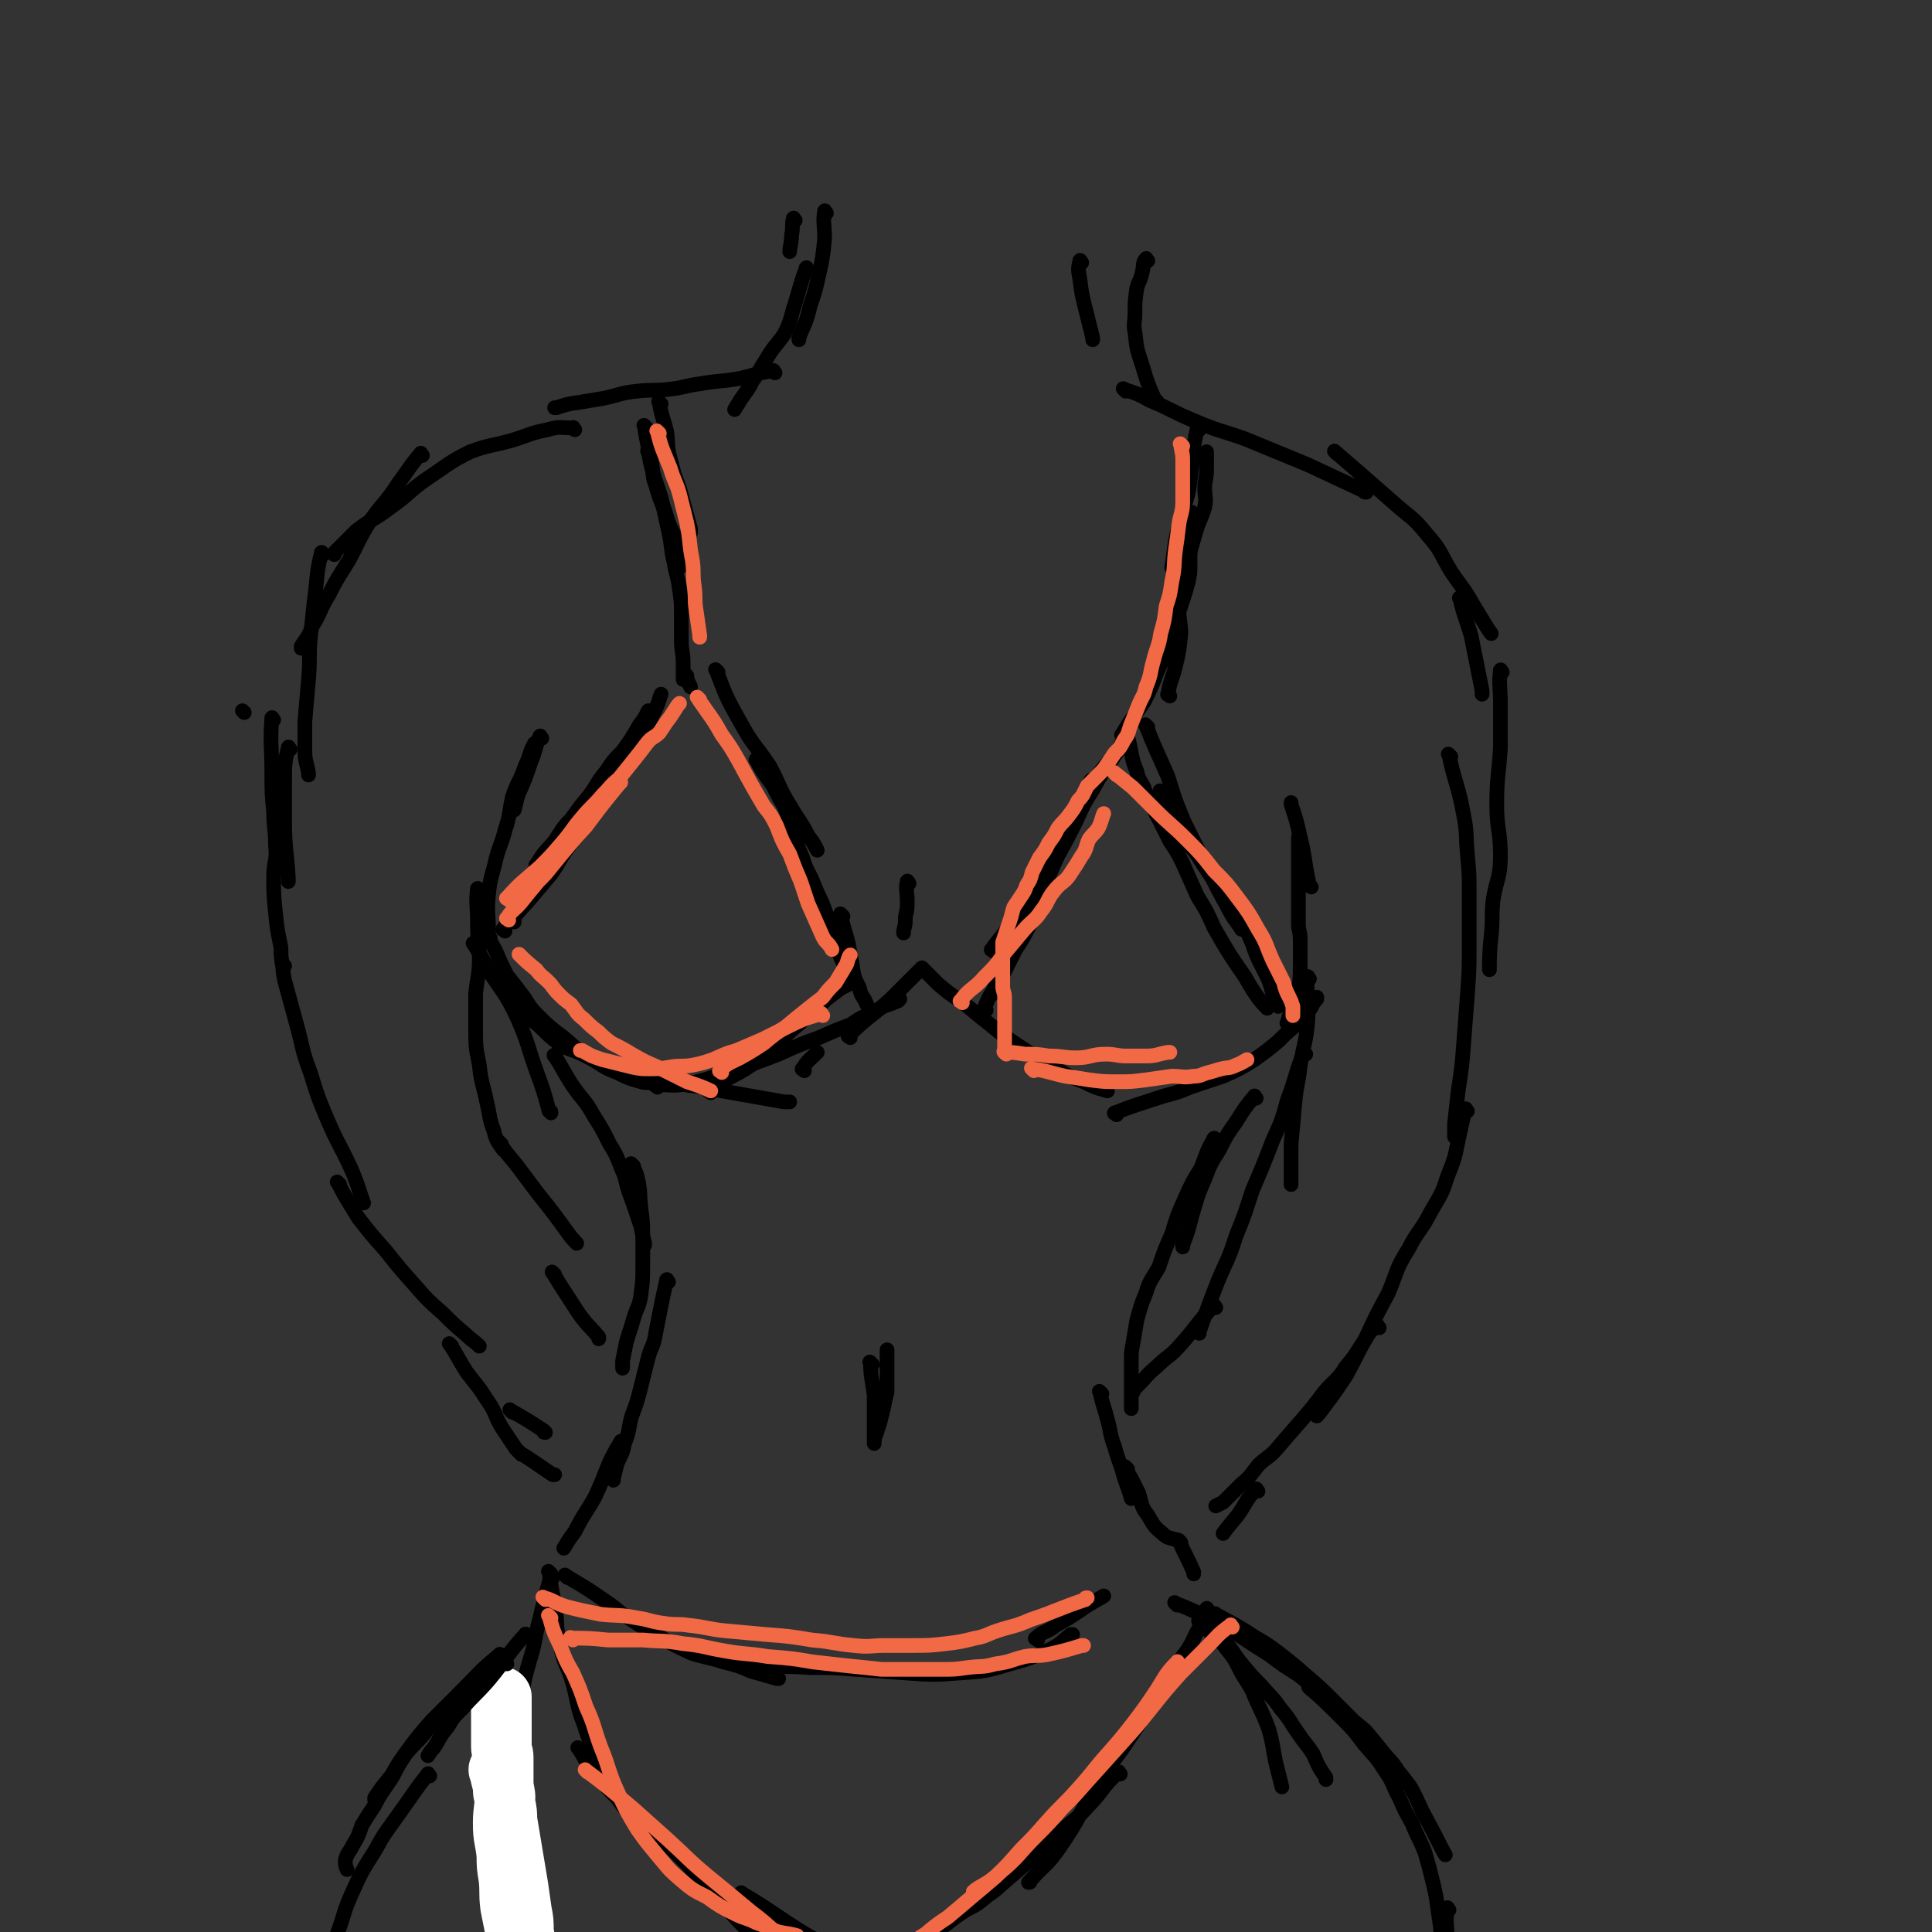 <svg viewBox='0 0 1052 1052' version='1.1' xmlns='http://www.w3.org/2000/svg' xmlns:xlink='http://www.w3.org/1999/xlink'><rect x="0" y="0" width="1052" height="1052" fill="#333333" stroke="none"/><g fill='none' stroke='#000000' stroke-width='8' stroke-linecap='round' stroke-linejoin='round'><path d='M433,120c-1,-1 -1,-2 -1,-1 -1,3 0,5 -1,9 0,5 -1,6 -1,9 '/><path d='M450,116c-1,-1 -1,-2 -1,-1 -1,6 0,7 0,15 -1,10 -1,10 -3,19 -2,9 -2,9 -5,18 -2,9 -3,9 -6,17 0,0 0,0 0,1 '/><path d='M440,147c-1,-1 -1,-2 -1,-1 -3,8 -3,9 -6,19 -3,9 -2,9 -6,17 -5,7 -6,7 -10,14 -4,6 -3,6 -7,11 -3,6 -3,5 -7,11 -1,2 -2,3 -3,5 '/><path d='M422,203c-1,-1 -1,-2 -1,-1 -9,1 -9,2 -18,4 -11,2 -11,1 -22,3 -8,1 -8,2 -17,3 -8,1 -9,0 -17,1 -10,1 -9,2 -19,4 -6,1 -6,1 -12,2 -7,1 -7,1 -13,3 -1,0 -1,0 -1,0 '/><path d='M313,234c-1,-1 -1,-2 -1,-1 -7,0 -7,-1 -14,1 -10,2 -10,3 -20,6 -11,3 -11,2 -22,6 -12,6 -12,7 -24,15 -10,7 -9,8 -19,15 -9,7 -10,6 -19,13 -6,6 -6,6 -12,12 0,1 0,1 0,1 '/><path d='M230,248c-1,-1 -1,-2 -1,-1 -6,7 -6,8 -12,16 -7,11 -8,10 -15,20 -7,11 -6,11 -12,22 -6,10 -6,9 -11,19 -5,8 -4,9 -9,17 -2,6 -3,6 -6,11 0,1 0,1 0,1 '/><path d='M133,388c-1,-1 -1,-1 -1,-1 '/><path d='M589,143c-1,-1 -1,-2 -1,-1 -1,4 -1,5 0,10 1,8 1,8 3,16 2,8 2,8 4,16 0,0 0,0 0,1 '/><path d='M625,142c-1,-1 -1,-2 -1,-1 -2,2 -1,3 -2,7 -1,5 -2,5 -3,9 -1,7 -1,7 -1,13 0,6 -1,6 0,11 1,9 1,9 4,18 3,10 3,10 7,19 1,1 1,0 1,1 '/><path d='M613,213c-1,-1 -2,-2 -1,-1 6,2 7,2 14,6 12,5 12,6 24,11 14,6 14,5 28,10 17,7 17,7 34,14 15,7 15,7 30,14 1,1 1,1 2,1 '/><path d='M728,247c-1,-1 -2,-2 -1,-1 14,12 15,13 31,27 10,9 11,8 19,18 8,9 7,10 13,20 6,9 7,9 12,18 5,8 7,12 10,16 '/><path d='M796,327c-1,-1 -2,-2 -1,-1 2,9 3,10 6,20 3,15 3,15 6,30 0,1 0,1 0,2 '/><path d='M176,302c-1,-1 -1,-2 -1,-1 -3,12 -2,13 -4,27 -1,10 -1,10 -2,19 -1,11 0,11 -1,23 -1,11 -1,11 -2,23 0,8 0,8 0,15 0,7 1,7 2,13 0,1 0,1 0,1 '/><path d='M158,408c-1,-1 -1,-2 -1,-1 -2,8 -2,9 -2,19 0,10 0,10 0,21 0,15 1,15 2,31 0,1 0,1 0,2 '/><path d='M295,402c-1,-1 -1,-2 -1,-1 -3,6 -2,7 -5,14 -3,9 -3,9 -7,18 -1,4 -1,4 -2,8 '/><path d='M292,406c-1,-1 -1,-2 -1,-1 -3,5 -2,6 -5,12 -3,9 -4,8 -7,17 -2,9 -1,9 -4,18 -2,8 -3,8 -5,16 -2,9 -3,9 -4,19 -1,10 0,10 0,20 0,0 0,0 0,1 '/><path d='M267,511c-1,-1 -2,-2 -1,-1 1,3 2,4 4,8 3,7 3,7 6,13 4,5 4,5 7,9 5,6 4,7 9,12 7,7 7,7 15,13 6,5 6,6 13,10 8,5 8,6 16,9 6,3 6,3 13,5 3,1 4,0 7,1 '/><path d='M358,592c-1,-1 -2,-1 -1,-1 7,-1 9,1 17,-1 12,-2 12,-3 24,-7 13,-4 13,-4 26,-9 11,-5 11,-5 22,-9 9,-4 9,-4 17,-7 6,-4 6,-4 13,-7 6,-4 6,-3 13,-6 0,-1 0,-1 1,-1 '/><path d='M463,565c-1,-1 -2,-1 -1,-1 10,-10 12,-10 23,-20 8,-8 8,-8 16,-16 0,0 0,0 1,-1 '/><path d='M504,529c-1,-1 -2,-2 -1,-1 3,3 4,4 8,8 6,5 6,5 12,9 8,6 7,6 15,12 6,5 6,5 13,10 9,6 9,6 18,11 10,6 10,7 21,11 6,3 6,3 13,5 '/><path d='M608,607c-1,-1 -2,-1 -1,-1 10,-4 11,-4 23,-8 9,-3 9,-2 18,-6 9,-3 9,-3 18,-6 9,-4 9,-4 17,-9 7,-5 7,-5 13,-10 5,-5 5,-5 10,-9 3,-4 3,-3 6,-7 3,-3 2,-4 5,-7 0,-1 0,-1 0,-1 '/><path d='M702,558c-1,-1 -2,-1 -1,-1 2,-9 4,-9 6,-18 1,-7 1,-7 1,-14 0,-7 0,-7 0,-13 0,-5 -1,-5 -1,-9 0,-5 0,-5 0,-10 0,-6 0,-6 0,-11 0,-5 0,-5 0,-10 0,-6 0,-6 0,-12 0,-2 0,-4 0,-4 '/><path d='M714,483c-1,-1 -1,-1 -1,-1 -3,-13 -2,-14 -5,-26 -2,-9 -2,-9 -5,-18 0,-1 0,-1 0,-1 '/><path d='M259,515c-1,-1 -2,-2 -1,-1 4,7 5,8 9,16 8,12 9,12 15,25 6,14 5,14 10,28 4,11 4,11 7,22 1,0 1,0 1,1 '/><path d='M303,576c-1,-1 -2,-2 -1,-1 4,6 4,7 9,15 6,9 7,8 12,17 5,8 5,8 9,16 5,8 4,8 8,17 2,8 2,8 5,16 2,6 2,6 4,12 1,5 1,5 2,9 0,1 0,1 0,1 '/><path d='M345,635c-1,-1 -2,-2 -1,-1 1,2 2,3 3,7 2,8 1,9 2,17 1,8 1,8 1,15 0,8 0,8 0,16 0,8 0,8 -1,16 -1,7 -2,6 -4,13 -2,7 -2,6 -4,13 -1,5 -1,5 -2,10 0,2 0,2 0,4 '/><path d='M364,698c-1,-1 -1,-2 -1,-1 -3,13 -3,14 -6,29 -1,7 -2,6 -4,13 -2,8 -2,8 -4,16 -2,8 -2,8 -5,16 -2,7 -1,8 -4,15 -1,6 -2,6 -4,11 -1,4 -1,4 -2,8 0,1 0,1 0,1 '/><path d='M339,786c-1,-1 -1,-2 -1,-1 -8,13 -7,15 -14,30 -5,9 -6,9 -11,19 -3,4 -3,4 -6,9 '/><path d='M684,598c-1,-1 -1,-2 -1,-1 -5,6 -5,6 -10,14 -5,7 -5,7 -9,15 -5,8 -5,8 -8,16 -4,9 -4,10 -7,20 -2,8 -2,8 -5,16 0,0 0,0 0,1 '/><path d='M662,621c-1,-1 -1,-2 -1,-1 -4,7 -4,8 -7,16 -5,8 -5,8 -9,17 -4,9 -4,9 -7,19 -4,9 -4,9 -7,18 -4,7 -5,7 -7,14 -3,7 -3,8 -5,15 -1,6 -1,6 -2,12 -1,5 -1,5 -1,10 0,4 0,4 0,7 0,5 0,5 0,10 0,4 0,4 0,8 0,0 0,0 0,1 '/><path d='M600,759c-1,-1 -2,-2 -1,-1 1,6 2,7 4,15 2,7 1,7 4,15 2,8 3,8 5,16 2,6 3,8 4,12 '/><path d='M614,800c-1,-1 -2,-2 -1,-1 1,2 1,3 3,6 2,4 2,4 4,8 2,6 1,7 5,12 3,5 3,6 8,10 3,3 4,2 9,4 0,0 0,0 0,0 '/><path d='M643,840c-1,-1 -2,-2 -1,-1 3,7 4,8 8,17 0,1 0,1 0,1 '/><path d='M309,859c-1,-1 -2,-2 -1,-1 8,5 9,5 19,12 6,4 6,4 12,9 10,6 10,7 20,12 8,5 9,5 17,9 9,3 9,2 18,5 8,2 8,2 15,5 7,2 7,2 14,4 1,0 1,0 1,0 '/><path d='M392,903c-1,-1 -2,-2 -1,-1 12,2 13,3 27,5 11,1 11,0 22,1 13,0 13,0 26,1 14,1 14,1 28,2 14,1 14,1 28,0 14,-1 15,-1 28,-5 11,-3 11,-3 22,-8 6,-3 6,-4 11,-8 1,0 1,0 1,0 '/><path d='M565,893c-1,-1 -2,-1 -1,-1 4,-4 6,-3 11,-7 7,-4 7,-4 13,-8 7,-5 10,-6 13,-8 '/><path d='M300,857c-1,-1 -2,-2 -1,-1 1,7 1,8 3,17 2,11 0,11 3,22 2,12 4,11 7,22 3,11 2,12 6,22 4,13 5,12 11,25 3,7 3,7 7,15 4,6 5,6 9,12 1,1 1,1 1,1 '/><path d='M316,953c-1,-1 -2,-2 -1,-1 4,6 4,8 10,15 6,7 6,7 12,13 7,7 7,7 14,14 9,9 10,8 19,17 9,9 9,10 19,20 8,8 7,9 15,17 5,5 6,5 11,9 3,2 3,2 6,4 0,0 0,0 0,0 '/><path d='M405,1032c-1,-1 -2,-2 -1,-1 17,10 18,12 36,23 9,5 14,7 19,10 '/><path d='M658,877c-1,-1 -1,-2 -1,-1 -3,6 -2,7 -6,14 -4,9 -5,9 -11,17 -6,9 -6,8 -12,18 -6,10 -5,10 -12,20 -9,14 -10,13 -19,27 -10,17 -9,18 -20,34 -7,10 -8,9 -16,18 0,1 0,1 -1,1 '/><path d='M610,966c-1,-1 -1,-2 -1,-1 -9,8 -8,10 -17,19 -7,8 -8,7 -15,14 -7,6 -7,6 -13,12 -8,7 -8,7 -15,13 -6,5 -5,5 -11,9 -6,5 -6,5 -12,8 -6,4 -6,4 -11,8 -4,2 -5,2 -7,3 '/><path d='M301,859c-1,-1 -1,-2 -1,-1 -4,14 -4,15 -8,31 -2,12 -3,12 -6,24 -2,10 -3,10 -6,20 -3,10 -3,10 -6,21 -2,8 -1,8 -3,16 -1,7 -1,7 -2,14 -1,6 -2,6 -2,12 0,7 1,10 2,13 '/><path d='M284,1002c-1,-1 -2,-2 -1,-1 1,13 0,14 3,29 2,11 2,11 5,22 4,14 4,14 9,27 6,14 10,19 13,26 '/><path d='M657,887c-1,-1 -2,-2 -1,-1 5,5 7,5 12,12 4,5 4,5 7,11 3,6 4,6 7,12 4,10 5,10 9,21 3,11 2,12 5,23 1,4 1,4 2,8 '/><path d='M654,884c-1,-1 -2,-2 -1,-1 5,4 7,4 13,10 6,6 5,7 11,14 5,6 5,6 10,11 5,6 6,6 10,12 6,7 5,7 10,14 4,6 4,5 8,11 3,7 3,7 7,13 0,1 0,1 0,1 '/><path d='M641,874c-1,-1 -2,-2 -1,-1 8,3 9,4 19,8 8,4 8,5 15,9 9,6 9,6 17,11 8,6 8,6 16,11 6,5 7,5 12,10 6,4 6,4 10,9 4,4 4,4 7,8 4,4 4,4 7,8 3,4 3,4 6,8 4,6 4,6 8,12 0,1 0,1 0,1 '/><path d='M663,880c-1,-1 -2,-2 -1,-1 7,4 8,4 16,9 9,6 9,5 17,11 9,7 9,7 17,14 7,6 7,6 14,13 5,5 5,5 10,10 4,4 4,3 8,7 5,6 5,6 9,11 4,5 5,5 8,10 4,5 4,5 7,9 5,9 4,9 9,18 5,9 7,14 10,19 '/><path d='M714,920c-1,-1 -2,-2 -1,-1 8,7 9,8 18,17 6,6 6,6 12,14 6,7 6,6 11,14 5,7 4,8 8,15 3,7 3,7 7,14 3,8 4,8 7,16 2,7 2,7 4,15 1,4 1,4 2,9 1,7 1,7 2,14 1,6 0,7 1,13 0,1 0,1 0,1 '/><path d='M789,1040c-1,-1 -1,-2 -1,-1 -1,8 0,9 0,18 0,1 0,1 0,1 '/></g>
<g fill='none' stroke='#FFFFFF' stroke-width='33' stroke-linecap='round' stroke-linejoin='round'><path d='M273,965c-1,-1 -2,-2 -1,-1 1,6 2,7 3,14 0,7 -1,7 -1,15 0,8 1,8 2,17 0,6 0,6 1,12 1,8 0,8 1,16 1,5 1,5 2,10 1,5 1,6 3,10 1,4 2,4 4,8 1,2 1,2 2,5 0,1 0,1 0,3 0,1 0,2 0,3 0,0 1,0 2,0 0,-1 0,-2 -1,-3 -1,-1 -1,-1 -2,-2 -1,-1 -1,-1 -1,-3 -1,-3 0,-3 -1,-6 0,-6 0,-6 -1,-11 0,-6 0,-6 -1,-11 -1,-7 -1,-7 -2,-14 -1,-6 -1,-6 -2,-12 -1,-6 -1,-6 -2,-12 -1,-6 -1,-6 -2,-12 0,-4 0,-4 -1,-9 0,-4 -1,-4 -1,-8 0,-4 0,-4 0,-9 0,-4 0,-4 0,-8 0,-3 -1,-3 -1,-6 0,-3 0,-3 0,-6 0,-3 0,-3 0,-6 0,-2 0,-2 0,-5 0,-2 0,-2 0,-4 0,-2 0,-2 0,-4 0,-1 0,-1 0,-2 0,0 0,0 0,0 '/></g>
<g fill='none' stroke='#000000' stroke-width='8' stroke-linecap='round' stroke-linejoin='round'><path d='M287,891c-1,-1 -1,-2 -1,-1 -10,11 -10,13 -20,25 -7,8 -8,8 -14,15 -5,5 -5,5 -8,10 -5,6 -4,6 -8,12 -2,2 -3,4 -3,4 '/><path d='M273,902c-1,-1 -1,-2 -1,-1 -11,9 -11,10 -21,20 -8,8 -8,8 -16,16 -7,8 -7,8 -13,16 -5,7 -5,7 -9,14 -5,6 -5,6 -9,12 0,1 0,1 0,1 '/><path d='M276,906c-1,-1 -1,-2 -1,-1 -6,3 -5,4 -11,8 -6,5 -6,4 -12,9 -6,5 -6,5 -11,10 -6,6 -5,6 -10,12 -5,6 -5,5 -10,11 -4,6 -4,6 -7,12 -5,8 -6,8 -10,16 -4,6 -4,6 -7,11 -2,6 -2,6 -5,11 -2,4 -3,4 -4,8 0,2 0,3 1,5 0,0 0,0 0,0 '/><path d='M234,967c-1,-1 -1,-2 -1,-1 -8,10 -8,11 -16,22 -7,10 -7,9 -13,20 -7,11 -7,11 -12,22 -5,11 -4,11 -8,22 -2,6 -2,6 -4,12 -1,4 -2,6 -3,9 '/><path d='M149,392c-1,-1 -1,-2 -1,-1 -1,14 0,15 0,30 0,10 0,11 1,21 0,9 1,9 1,18 1,9 -1,9 -1,17 0,10 0,10 1,20 1,10 1,9 3,19 0,5 0,5 1,10 '/><path d='M155,526c-1,-1 -2,-2 -1,-1 0,3 0,4 1,9 3,11 3,11 6,22 4,14 3,15 8,28 4,13 4,13 9,25 6,14 7,14 13,27 4,9 5,14 7,19 '/><path d='M185,645c-1,-1 -2,-2 -1,-1 4,8 5,9 11,19 7,9 7,9 15,18 8,10 8,10 16,19 7,8 7,8 15,15 6,6 6,6 13,12 3,3 4,3 7,6 '/><path d='M246,733c-1,-1 -2,-2 -1,-1 4,6 4,7 9,15 6,8 6,7 11,15 5,7 4,8 8,15 4,6 4,6 8,12 1,1 1,1 1,1 '/><path d='M284,792c-1,-1 -2,-2 -1,-1 8,5 9,6 18,12 0,0 0,0 1,0 '/><path d='M261,485c-1,-1 -1,-2 -1,-1 -1,8 0,9 0,19 0,10 1,10 1,19 0,9 -1,9 -2,19 0,9 0,9 0,19 0,10 0,10 2,20 1,10 2,10 4,20 2,8 1,8 4,16 1,5 3,7 5,10 '/><path d='M273,623c-1,-1 -2,-2 -1,-1 3,5 4,6 9,12 6,8 6,8 12,16 8,10 8,10 16,21 2,3 5,6 5,6 '/><path d='M302,694c-1,-1 -2,-2 -1,-1 6,10 7,11 14,22 5,7 6,7 11,13 0,1 0,1 0,1 '/><path d='M279,769c-1,-1 -2,-2 -1,-1 7,4 9,5 18,11 0,1 0,1 1,1 '/><path d='M818,366c-1,-1 -1,-2 -1,-1 -1,8 0,9 0,18 0,12 0,12 0,24 -1,16 -2,16 -2,31 0,14 2,14 2,28 0,12 -2,12 -4,24 -1,9 0,9 -1,19 -1,9 -1,14 -1,19 '/><path d='M790,412c-1,-1 -2,-2 -1,-1 3,15 5,16 8,33 2,10 1,10 2,21 1,11 1,11 1,22 0,14 0,14 0,27 0,14 0,14 -1,28 -1,13 -1,13 -2,26 -1,13 -1,13 -3,26 -1,9 -1,9 -2,18 0,3 0,6 0,7 '/><path d='M799,605c-1,-1 -1,-2 -1,-1 -2,7 -2,8 -4,17 -2,10 -2,10 -6,20 -3,10 -4,10 -9,19 -5,10 -7,10 -12,20 -7,11 -6,12 -11,24 -7,13 -7,13 -13,26 -5,9 -5,10 -10,19 -6,9 -6,9 -12,17 -2,3 -4,5 -4,5 '/><path d='M751,723c-1,-1 -1,-2 -1,-1 -4,3 -4,3 -7,8 -5,7 -4,7 -10,14 -5,8 -6,7 -12,14 -6,8 -6,8 -12,15 -7,8 -7,8 -13,15 -5,6 -6,5 -11,10 -4,5 -4,6 -9,10 -5,5 -5,5 -10,10 -2,1 -4,2 -4,2 '/><path d='M685,812c-1,-1 -1,-2 -1,-1 -6,6 -5,7 -10,14 -4,5 -6,7 -8,10 '/><path d='M713,533c-1,-1 -1,-2 -1,-1 -1,11 1,12 0,25 -1,11 -2,11 -4,23 -1,10 -2,10 -3,21 -1,11 -1,11 -2,22 0,11 0,16 0,22 '/><path d='M711,574c-1,-1 -1,-2 -1,-1 -5,12 -4,13 -9,26 -3,11 -3,11 -8,22 -5,13 -5,13 -11,27 -4,12 -4,13 -9,25 -4,13 -5,13 -10,25 -5,13 -5,13 -10,27 0,0 0,0 0,1 '/><path d='M662,712c-1,-1 -1,-2 -1,-1 -9,9 -9,11 -18,21 -6,7 -7,6 -13,12 -6,5 -5,5 -11,11 -1,1 -2,2 -2,3 '/><path d='M275,507c-1,-1 -2,-1 -1,-1 5,-8 6,-8 12,-15 8,-9 8,-9 15,-19 6,-8 6,-8 12,-16 5,-6 4,-6 9,-13 5,-7 5,-7 10,-13 1,-1 1,-1 1,-1 '/><path d='M293,472c-1,-1 -2,-1 -1,-1 4,-7 5,-7 10,-13 4,-6 4,-7 9,-12 5,-7 5,-7 10,-13 5,-7 4,-7 9,-13 4,-6 4,-6 9,-11 5,-7 5,-7 9,-14 3,-4 3,-4 5,-8 '/><path d='M280,502c-1,-1 -2,-1 -1,-1 4,-6 5,-6 10,-12 6,-7 6,-7 11,-13 5,-7 4,-7 9,-14 6,-8 7,-8 12,-15 5,-7 5,-7 9,-13 5,-7 5,-7 9,-13 4,-8 4,-8 9,-16 4,-9 4,-9 9,-19 2,-4 2,-6 3,-8 '/><path d='M391,366c-1,-1 -2,-2 -1,-1 5,13 5,14 13,28 7,13 8,12 16,24 6,11 5,12 12,23 4,7 5,7 9,15 3,4 3,4 5,8 '/><path d='M413,415c-1,-1 -2,-2 -1,-1 3,6 4,7 9,14 3,6 3,6 6,11 3,7 2,7 5,13 2,8 2,8 5,15 2,7 3,7 6,14 3,8 4,8 7,17 3,8 3,8 6,16 1,5 1,6 3,10 2,4 2,4 5,8 0,0 0,0 0,0 '/><path d='M459,499c-1,-1 -2,-2 -1,-1 1,7 2,8 4,16 1,6 1,6 2,11 1,7 1,7 4,13 1,5 2,4 4,9 0,0 0,0 0,0 '/><path d='M283,549c-1,-1 -2,-2 -1,-1 5,4 6,6 12,11 5,5 5,5 10,9 6,4 7,3 13,6 6,3 6,3 11,6 7,2 7,2 13,4 7,2 7,1 14,3 10,2 10,2 20,4 9,1 9,1 18,3 17,3 17,3 34,6 2,0 2,0 3,0 '/><path d='M387,595c-1,-1 -2,-1 -1,-1 9,-7 10,-6 20,-12 7,-5 8,-4 14,-9 6,-6 5,-7 11,-12 6,-5 6,-5 11,-10 5,-3 4,-3 8,-7 4,-3 4,-3 8,-6 2,-1 2,-1 4,-2 '/><path d='M438,583c-1,-1 -2,-1 -1,-1 3,-5 4,-5 8,-9 '/><path d='M352,233c-1,-1 -2,-2 -1,-1 1,9 2,10 4,21 1,6 0,6 2,11 2,7 2,7 5,14 2,7 2,7 5,13 2,7 2,7 4,13 0,2 1,4 1,4 '/><path d='M354,247c-1,-1 -2,-2 -1,-1 1,5 1,6 3,13 2,6 2,6 4,12 2,9 2,9 4,18 2,9 1,9 3,17 1,7 2,7 3,15 1,7 1,7 1,14 0,7 0,7 0,13 0,7 1,7 1,13 0,4 0,6 0,9 '/><path d='M374,368c-1,-1 -2,-2 -1,-1 1,2 1,3 3,7 '/><path d='M360,220c-1,-1 -2,-2 -1,-1 1,7 2,8 4,16 1,7 0,8 2,15 2,8 2,8 5,16 3,11 3,11 6,22 0,1 0,1 0,2 '/><path d='M537,550c-1,-1 -2,-1 -1,-1 3,-8 4,-8 9,-16 4,-8 4,-8 8,-16 4,-6 4,-6 7,-12 3,-5 2,-5 5,-10 2,-5 2,-5 4,-9 0,-2 1,-3 1,-3 '/><path d='M549,522c-1,-1 -2,-1 -1,-1 4,-8 6,-8 11,-16 4,-9 3,-9 8,-18 4,-10 4,-10 9,-21 5,-9 5,-9 10,-19 4,-9 4,-9 9,-17 5,-9 5,-9 11,-17 3,-5 3,-5 6,-10 1,-1 1,-1 2,-2 0,0 0,0 0,0 '/><path d='M625,396c-1,-1 -2,-2 -1,-1 5,13 6,14 12,28 4,13 4,13 9,25 6,12 6,12 12,24 6,12 6,12 12,23 3,6 4,6 7,11 '/><path d='M633,432c-1,-1 -2,-2 -1,-1 6,11 6,12 13,25 4,7 5,6 9,13 6,9 6,9 12,18 5,6 5,6 9,13 4,7 4,7 7,14 2,6 2,6 5,12 2,4 2,4 4,8 1,3 1,3 2,7 0,2 0,2 1,4 1,1 1,1 2,3 '/><path d='M595,426c-1,-1 -1,-2 -1,-1 -3,5 -3,6 -6,12 -3,7 -3,7 -7,13 -4,8 -4,8 -8,16 -5,8 -5,8 -9,17 -4,7 -4,7 -7,15 -3,9 -3,9 -7,18 -3,9 -4,9 -8,19 -1,3 0,3 -1,6 '/><path d='M541,518c-1,-1 -2,-1 -1,-1 4,-6 5,-6 9,-12 6,-8 6,-8 11,-15 6,-10 6,-10 11,-20 7,-12 7,-12 14,-24 5,-11 5,-11 11,-21 5,-8 6,-8 12,-15 2,-4 2,-4 5,-9 1,-1 1,-1 1,-3 0,-1 0,-2 0,-1 0,1 0,2 0,4 1,4 1,4 2,9 1,5 1,5 3,10 1,5 2,5 4,9 1,4 2,4 4,7 2,5 1,5 4,10 3,6 3,6 6,12 4,6 4,6 7,12 4,9 4,9 8,18 5,8 5,8 9,17 8,14 8,14 17,27 5,9 8,13 12,17 '/><path d='M637,379c-1,-1 -2,-1 -1,-1 1,-7 2,-7 4,-15 2,-8 2,-9 3,-18 0,-5 -1,-8 -1,-11 '/><path d='M612,401c-1,-1 -2,-1 -1,-1 5,-9 6,-9 12,-18 4,-8 4,-8 7,-16 4,-9 4,-9 8,-18 2,-9 2,-9 5,-18 2,-6 2,-6 4,-13 1,-5 1,-5 1,-9 0,-4 0,-4 0,-8 0,-4 1,-4 1,-7 0,-5 0,-5 0,-10 0,-2 0,-4 0,-4 '/><path d='M636,335c-1,-1 -2,-1 -1,-1 2,-8 3,-8 7,-16 3,-7 3,-7 5,-14 2,-7 2,-7 4,-14 2,-7 3,-7 5,-14 1,-5 0,-5 0,-10 0,-5 1,-5 1,-10 0,-5 0,-7 0,-10 '/><path d='M653,234c-1,-1 -1,-2 -1,-1 -3,13 -2,14 -4,29 -1,7 -1,7 -3,13 -2,8 -2,8 -4,15 -2,9 -2,14 -3,19 '/><path d='M475,743c-1,-1 -2,-2 -1,-1 0,8 1,9 2,18 0,5 0,5 0,10 0,4 0,4 0,8 0,2 0,2 0,4 0,1 0,1 0,2 0,1 0,2 0,2 0,-1 0,-3 1,-5 1,-3 1,-3 2,-6 1,-4 1,-4 2,-8 1,-5 1,-5 2,-9 0,-5 0,-5 0,-9 0,-5 0,-5 0,-10 0,-2 0,-2 0,-4 '/></g>
<g fill='none' stroke='#F26946' stroke-width='8' stroke-linecap='round' stroke-linejoin='round'><path d='M277,501c-1,-1 -2,-1 -1,-1 3,-5 4,-4 8,-9 4,-5 4,-5 9,-11 4,-4 4,-4 8,-9 9,-11 9,-11 18,-21 9,-12 9,-12 18,-23 0,0 0,0 1,-1 '/><path d='M277,490c-1,-1 -2,-1 -1,-1 8,-9 9,-9 18,-17 6,-6 6,-6 12,-13 6,-7 5,-7 11,-14 5,-6 6,-6 11,-12 5,-5 4,-5 9,-9 4,-5 4,-5 8,-10 4,-5 4,-5 7,-9 3,-4 4,-3 7,-6 2,-3 2,-3 4,-6 4,-5 5,-8 7,-10 '/><path d='M381,381c-1,-1 -2,-2 -1,-1 1,2 2,3 4,6 5,7 5,7 9,14 5,7 5,7 9,14 7,13 7,13 14,25 4,5 4,5 7,11 3,8 3,8 7,15 3,8 3,8 6,15 2,6 2,6 4,12 4,9 4,9 8,18 2,4 3,3 5,7 '/><path d='M284,521c-1,-1 -2,-2 -1,-1 3,3 4,4 9,8 3,4 3,3 7,7 2,2 2,3 5,6 3,3 3,3 7,6 3,4 3,5 7,8 4,4 4,4 8,7 3,3 3,3 7,6 6,3 6,3 11,6 7,4 7,4 14,7 8,4 8,4 16,8 6,2 9,3 13,5 '/><path d='M393,584c-1,-1 -2,-1 -1,-1 4,-4 5,-4 11,-7 7,-4 7,-4 13,-8 6,-5 6,-5 12,-9 6,-5 6,-5 11,-9 5,-4 5,-4 9,-7 3,-4 3,-4 7,-8 3,-5 3,-5 6,-10 1,-3 1,-4 2,-5 '/><path d='M448,553c-1,-1 -1,-2 -1,-1 -10,3 -10,3 -20,8 -6,3 -6,3 -12,6 -7,3 -7,3 -14,6 -7,2 -6,2 -13,5 -6,2 -6,2 -11,3 -6,1 -6,0 -12,1 -6,1 -6,1 -11,1 -5,0 -5,0 -10,-1 -4,-1 -4,-1 -8,-2 -4,-1 -4,-1 -8,-2 -6,-2 -6,-2 -11,-5 0,0 0,0 -1,0 '/><path d='M359,236c-1,-1 -2,-2 -1,-1 2,9 3,10 7,20 2,7 3,7 5,14 2,8 2,8 4,16 2,10 1,10 3,20 1,7 0,7 1,14 1,7 0,7 1,13 1,7 1,7 2,14 0,0 0,0 0,1 '/><path d='M644,243c-1,-1 -2,-2 -1,-1 0,3 1,4 1,8 0,6 0,6 0,12 0,6 0,6 0,11 0,6 -1,6 -2,12 -1,8 -1,8 -2,15 -1,8 0,8 -2,17 -1,7 -1,7 -3,13 -1,8 -1,8 -3,15 -1,7 -2,7 -4,15 -2,7 -1,7 -4,14 -1,5 -2,5 -4,10 -2,5 -2,5 -4,10 -2,5 -1,5 -4,9 -2,4 -2,4 -5,7 -2,3 -2,3 -4,6 -2,3 -2,3 -5,6 -3,3 -3,3 -6,6 -2,4 -2,5 -5,8 -2,4 -2,4 -5,8 -3,4 -3,3 -6,7 -2,4 -2,4 -5,8 -2,4 -2,4 -5,8 -2,4 -2,4 -4,8 -1,4 -1,4 -3,7 -1,3 -1,3 -3,6 -2,3 -2,3 -4,6 -1,3 -1,4 -2,7 -1,3 -1,3 -2,6 -1,3 -1,3 -2,6 0,2 0,2 0,4 0,2 0,2 0,4 0,2 0,2 0,5 0,2 0,2 0,5 0,3 0,3 0,6 0,3 1,3 1,6 0,2 0,2 0,5 0,3 0,3 0,6 0,3 0,3 0,6 0,2 0,2 0,4 0,2 0,2 0,4 0,1 0,1 0,3 0,1 0,1 0,2 '/><path d='M548,574c-1,-1 -2,-2 -1,-1 4,0 5,0 11,1 6,0 7,0 13,1 8,0 8,1 15,1 8,0 8,-2 16,-2 6,0 6,1 11,1 6,0 6,0 11,0 6,0 6,-1 12,-2 1,0 1,0 1,0 '/><path d='M608,422c-1,-1 -2,-2 -1,-1 4,3 5,4 10,8 6,6 6,6 12,12 8,8 9,8 17,16 8,8 8,8 15,17 7,7 7,7 13,15 6,8 6,8 11,17 5,8 4,8 8,17 3,6 3,6 6,12 1,4 1,4 3,8 1,2 1,2 2,5 0,2 0,3 0,5 '/><path d='M563,583c-1,-1 -2,-2 -1,-1 8,1 9,2 18,4 7,1 7,1 13,2 8,1 8,1 16,1 7,0 7,0 15,-1 7,-1 7,-1 14,-2 6,0 6,1 12,0 4,0 4,-1 8,-2 4,-1 3,-1 7,-2 4,-1 4,0 8,-2 3,-1 4,-2 6,-3 '/><path d='M297,871c-1,-1 -2,-2 -1,-1 5,1 6,3 13,5 8,2 8,2 18,4 9,1 10,0 20,2 7,1 7,2 15,3 6,1 7,0 13,1 10,1 10,2 20,3 11,1 11,1 22,2 13,1 13,1 25,3 12,1 12,2 23,3 9,1 9,0 17,0 8,0 8,0 15,0 9,0 9,0 18,-1 8,-1 8,-1 16,-3 6,-1 6,-2 12,-4 9,-3 9,-2 18,-6 15,-5 15,-6 30,-11 0,-1 0,-1 1,-1 '/><path d='M312,893c-1,-1 -2,-2 -1,-1 9,0 10,0 20,1 9,0 9,0 19,0 11,1 11,0 22,2 11,1 11,2 23,4 11,2 11,1 23,3 13,1 13,1 25,3 9,1 9,1 18,2 10,1 10,1 19,2 9,0 9,0 19,0 7,0 7,0 13,0 8,0 8,0 15,-1 8,-1 8,0 15,-2 8,-1 8,-2 16,-4 6,-1 6,0 12,-1 9,-2 9,-2 19,-5 0,0 0,0 1,0 '/><path d='M300,881c-1,-1 -2,-2 -1,-1 2,7 2,8 6,16 3,8 3,8 7,15 4,9 4,9 7,18 5,11 4,11 8,22 5,12 4,13 9,24 5,11 5,11 11,21 5,7 5,7 10,13 6,7 6,8 13,14 7,6 7,6 15,10 7,5 7,5 15,9 6,3 6,2 12,5 6,2 6,3 12,5 5,1 7,1 10,2 '/><path d='M320,965c-1,-1 -2,-2 -1,-1 12,9 13,10 26,21 9,8 9,8 19,17 11,10 10,10 22,20 11,9 11,9 23,19 12,9 11,10 23,19 8,7 9,6 18,12 8,6 8,6 17,10 9,4 9,4 18,7 0,0 0,0 1,0 '/><path d='M671,886c-1,-1 -1,-2 -1,-1 -7,5 -7,6 -13,12 -7,7 -7,7 -14,14 -8,9 -8,9 -16,19 -8,10 -8,10 -17,20 -9,10 -9,10 -18,20 -7,8 -7,8 -14,15 -7,8 -7,8 -14,15 -10,10 -9,11 -20,20 -6,6 -11,7 -14,10 '/><path d='M642,906c-1,-1 -1,-2 -1,-1 -6,6 -6,7 -11,15 -6,9 -6,9 -12,17 -7,9 -7,9 -14,17 -9,10 -8,10 -17,20 -8,9 -9,9 -17,18 -7,8 -7,8 -14,15 -7,8 -7,8 -14,15 -7,6 -7,6 -13,11 -7,6 -7,6 -13,11 -6,4 -6,4 -12,9 -5,3 -4,3 -9,6 -4,2 -7,3 -9,5 '/><path d='M524,546c-1,-1 -2,-1 -1,-1 5,-7 7,-6 13,-13 6,-6 6,-6 11,-13 5,-6 5,-6 10,-12 5,-6 6,-5 10,-11 4,-5 3,-6 7,-11 4,-5 5,-4 8,-8 4,-6 4,-6 7,-11 3,-4 2,-5 4,-9 2,-3 3,-3 5,-6 2,-4 2,-6 3,-8 '/></g>
<g fill='none' stroke='#000000' stroke-width='8' stroke-linecap='round' stroke-linejoin='round'><path d='M495,481c-1,-1 -1,-2 -1,-1 -1,4 0,5 0,11 0,4 0,4 -1,8 0,4 0,4 -1,8 0,1 0,1 0,1 '/></g>
</svg>